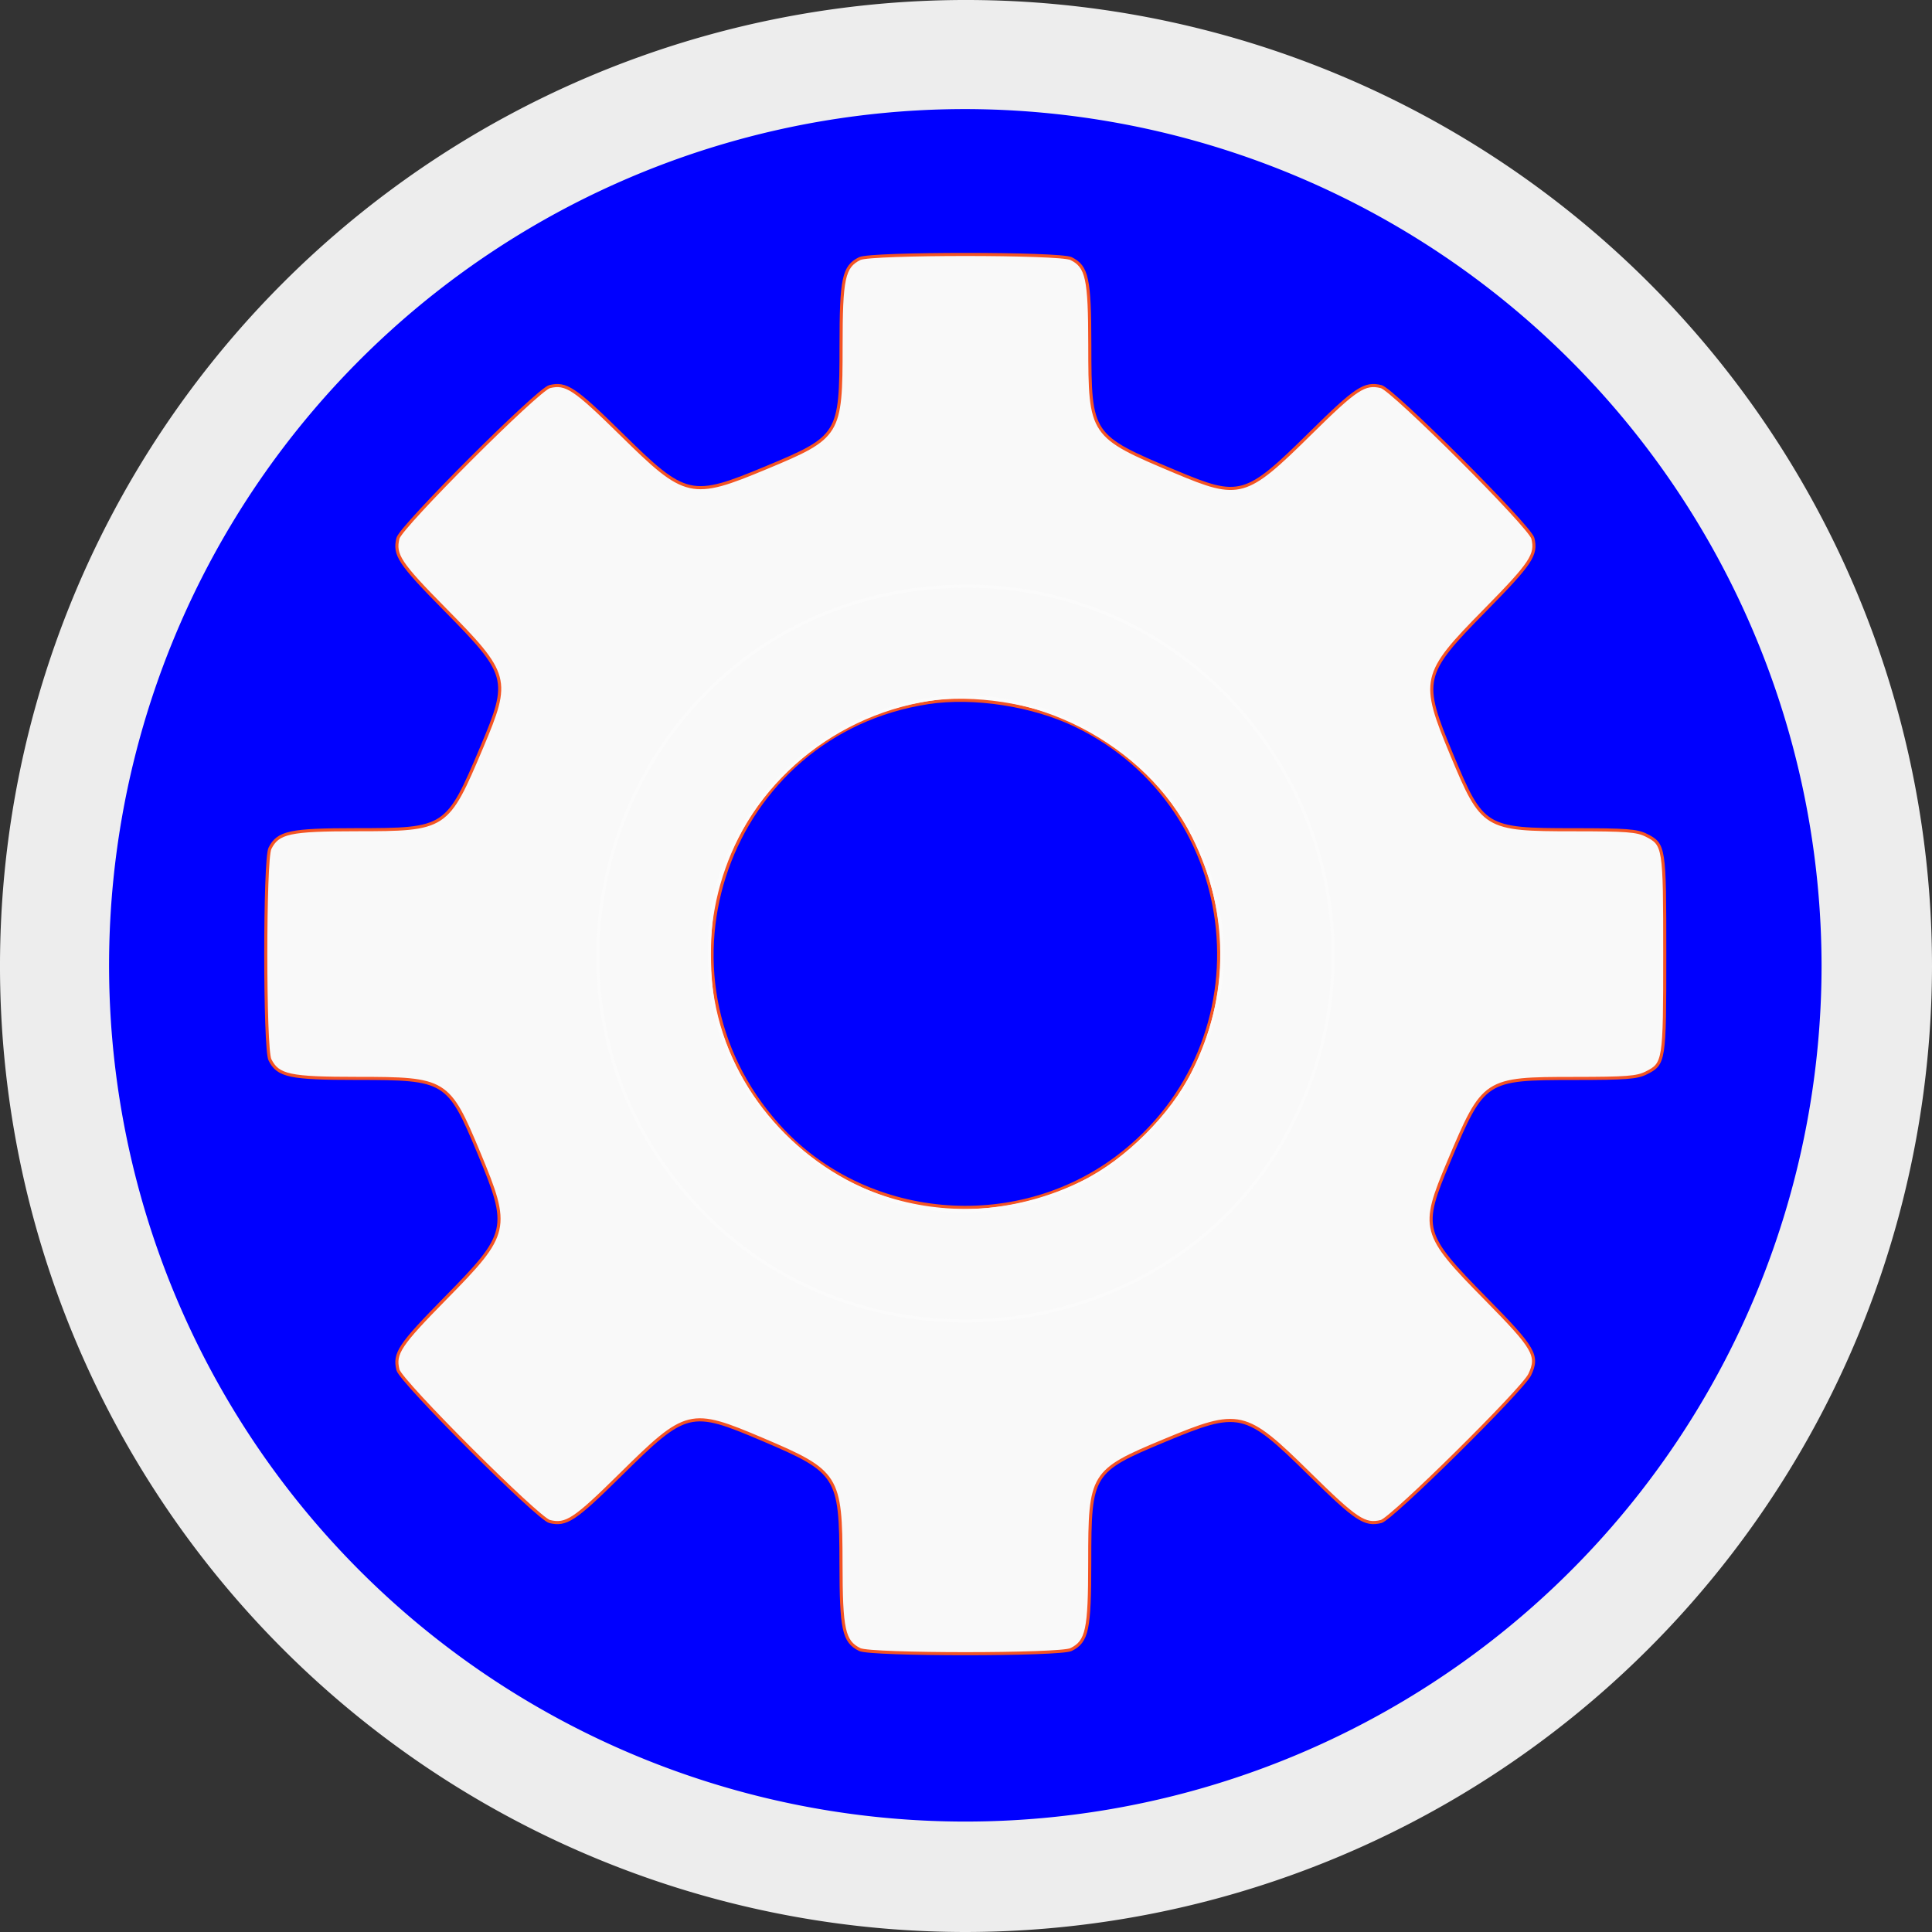 <?xml version="1.0" encoding="UTF-8" standalone="no"?>
<svg
   id="Ebene_1"
   data-name="Ebene 1"
   viewBox="0 0 141.7 141.7"
   version="1.1"
   sodipodi:docname="icon-configuration.svg"
   inkscape:version="1.3 (0e150ed6c4, 2023-07-21)"
   xml:space="preserve"
   xmlns:inkscape="http://www.inkscape.org/namespaces/inkscape"
   xmlns:sodipodi="http://sodipodi.sourceforge.net/DTD/sodipodi-0.dtd"
   xmlns="http://www.w3.org/2000/svg"
   xmlns:svg="http://www.w3.org/2000/svg"
   xmlns:rdf="http://www.w3.org/1999/02/22-rdf-syntax-ns#"
   xmlns:cc="http://creativecommons.org/ns#"
   xmlns:dc="http://purl.org/dc/elements/1.1/"><rect x="0" y="0" width="141.7" height="141.7" fill="#333333" stroke="none"/><sodipodi:namedview
     id="namedview1"
     pagecolor="#ffffff"
     bordercolor="#000000"
     borderopacity="0.25"
     inkscape:showpageshadow="2"
     inkscape:pageopacity="0.0"
     inkscape:pagecheckerboard="0"
     inkscape:deskcolor="#d1d1d1"
     inkscape:zoom="2.5399955"
     inkscape:cx="102.55924"
     inkscape:cy="49.409536"
     inkscape:window-width="1360"
     inkscape:window-height="705"
     inkscape:window-x="-8"
     inkscape:window-y="-8"
     inkscape:window-maximized="1"
     inkscape:current-layer="Ebene_1" /><defs
     id="defs1"><style
       id="style1">.cls-1{fill:#d50f2e;}.cls-2{fill:#ededed;}.cls-3{fill:#fff;}</style></defs><title
     id="title1">icon-circle-controlpanel</title><circle
     class="cls-1"
     cx="70.9"
     cy="70.9"
     r="66.9"
     id="circle1"
     style="fill:#0000ff" /><path
     class="cls-2"
     d="M70.8,141.7a70.85,70.85,0,1,1,70.9-70.8,70.952,70.952,0,0,1-70.9,70.8ZM70.8,8a62.8,62.8,0,1,0,62.8,62.8A62.907,62.907,0,0,0,70.8,8Z"
     id="path1" /><g
     id="g1"
     transform="matrix(0.228,0,0,0.228,12.438,11.607)"
     style="fill:#f9f9f9"><path
       fill="#f35424"
       stroke="#f35424"
       d="m 222,32.279 c -5.201,2.598 -5.997,6.335 -5.998,28.155 -0.003,28.493 -0.482,29.272 -24.037,39.084 -24.159,10.063 -25.919,9.662 -46.49,-10.581 -15.211,-14.969 -17.93,-16.781 -23.225,-15.476 -3.759,0.926 -47.863,45.03 -48.789,48.789 -1.309,5.311 0.494,8.044 15.008,22.75 20.756,21.032 21.181,22.601 12.004,44.33 C 89.29,215.808 89.037,215.975 60,215.992 38.652,216.004 34.864,216.825 32.279,222 c -1.783,3.568 -1.783,64.432 0,68 2.598,5.201 6.335,5.997 28.155,5.998 28.493,0.003 29.272,0.482 39.084,24.037 10.063,24.159 9.662,25.919 -10.581,46.49 -14.969,15.211 -16.781,17.93 -15.476,23.225 0.926,3.759 45.03,47.863 48.789,48.789 5.311,1.309 8.044,-0.494 22.75,-15.008 21.277,-20.998 22.442,-21.288 45.788,-11.375 24.249,10.297 25.158,11.734 25.192,39.844 0.025,21.345 0.849,25.138 6.02,27.721 3.568,1.783 64.432,1.783 68,0 5.201,-2.598 5.997,-6.335 5.998,-28.155 0.003,-28.493 0.482,-29.272 24.037,-39.084 24.159,-10.063 25.919,-9.662 46.49,10.581 15.21,14.967 17.943,16.789 23.209,15.468 3.442,-0.864 45.531,-42.463 47.799,-47.242 2.905,-6.121 1.56,-8.448 -14.036,-24.289 -20.72,-21.046 -21.143,-22.611 -11.97,-44.33 11.183,-26.478 11.436,-26.645 40.473,-26.662 16.554,-0.009 20.027,-0.275 22.986,-1.76 5.888,-2.952 5.985,-3.572 5.985,-38.248 0,-34.676 -0.097,-35.296 -5.985,-38.248 -2.969,-1.49 -6.44,-1.749 -23.42,-1.75 -28.493,-0.003 -29.272,-0.482 -39.084,-24.037 -10.063,-24.159 -9.662,-25.919 10.581,-46.49 14.969,-15.211 16.781,-17.93 15.476,-23.225 -0.926,-3.759 -45.03,-47.863 -48.789,-48.789 -5.311,-1.309 -8.044,0.494 -22.75,15.008 -20.853,20.579 -22.702,21.109 -43.355,12.423 C 296.19,89.345 296.056,89.146 296.02,60 295.995,38.655 295.171,34.862 290,32.279 c -3.568,-1.783 -64.432,-1.783 -68,0 m 22.039,142.825 c -64.542,9.866 -92.018,87.325 -48.246,136.011 27.67,30.775 76.051,35.238 109.261,10.08 48.694,-36.889 41.258,-112.339 -13.676,-138.783 -13.705,-6.597 -32.752,-9.537 -47.339,-7.308"
       fill-rule="evenodd"
       id="path1-9"
       style="fill:#f9f9f9" /><path
       fill="#fbfbfb"
       stroke="#fbfbfb"
       d="M 246,138.089 C 147.015,146.391 101.991,266.479 170.925,338.326 225.196,394.889 322.07,382.383 359.352,314 404.907,230.444 340.299,130.179 246,138.089 m -1.5,35.955 c -33.107,5.133 -60.194,29.383 -68.645,61.456 -2.953,11.205 -2.953,29.795 0,41 7.573,28.738 30.907,52.072 59.645,59.645 18.488,4.872 40.011,2.359 58.5,-6.829 13.78,-6.849 28.467,-21.536 35.316,-35.316 12.391,-24.932 12.391,-51.068 0,-76 -14.897,-29.974 -51.764,-49.081 -84.816,-43.956"
       fill-rule="evenodd"
       id="path2"
       style="fill:#f9f9f9" /></g></svg>

